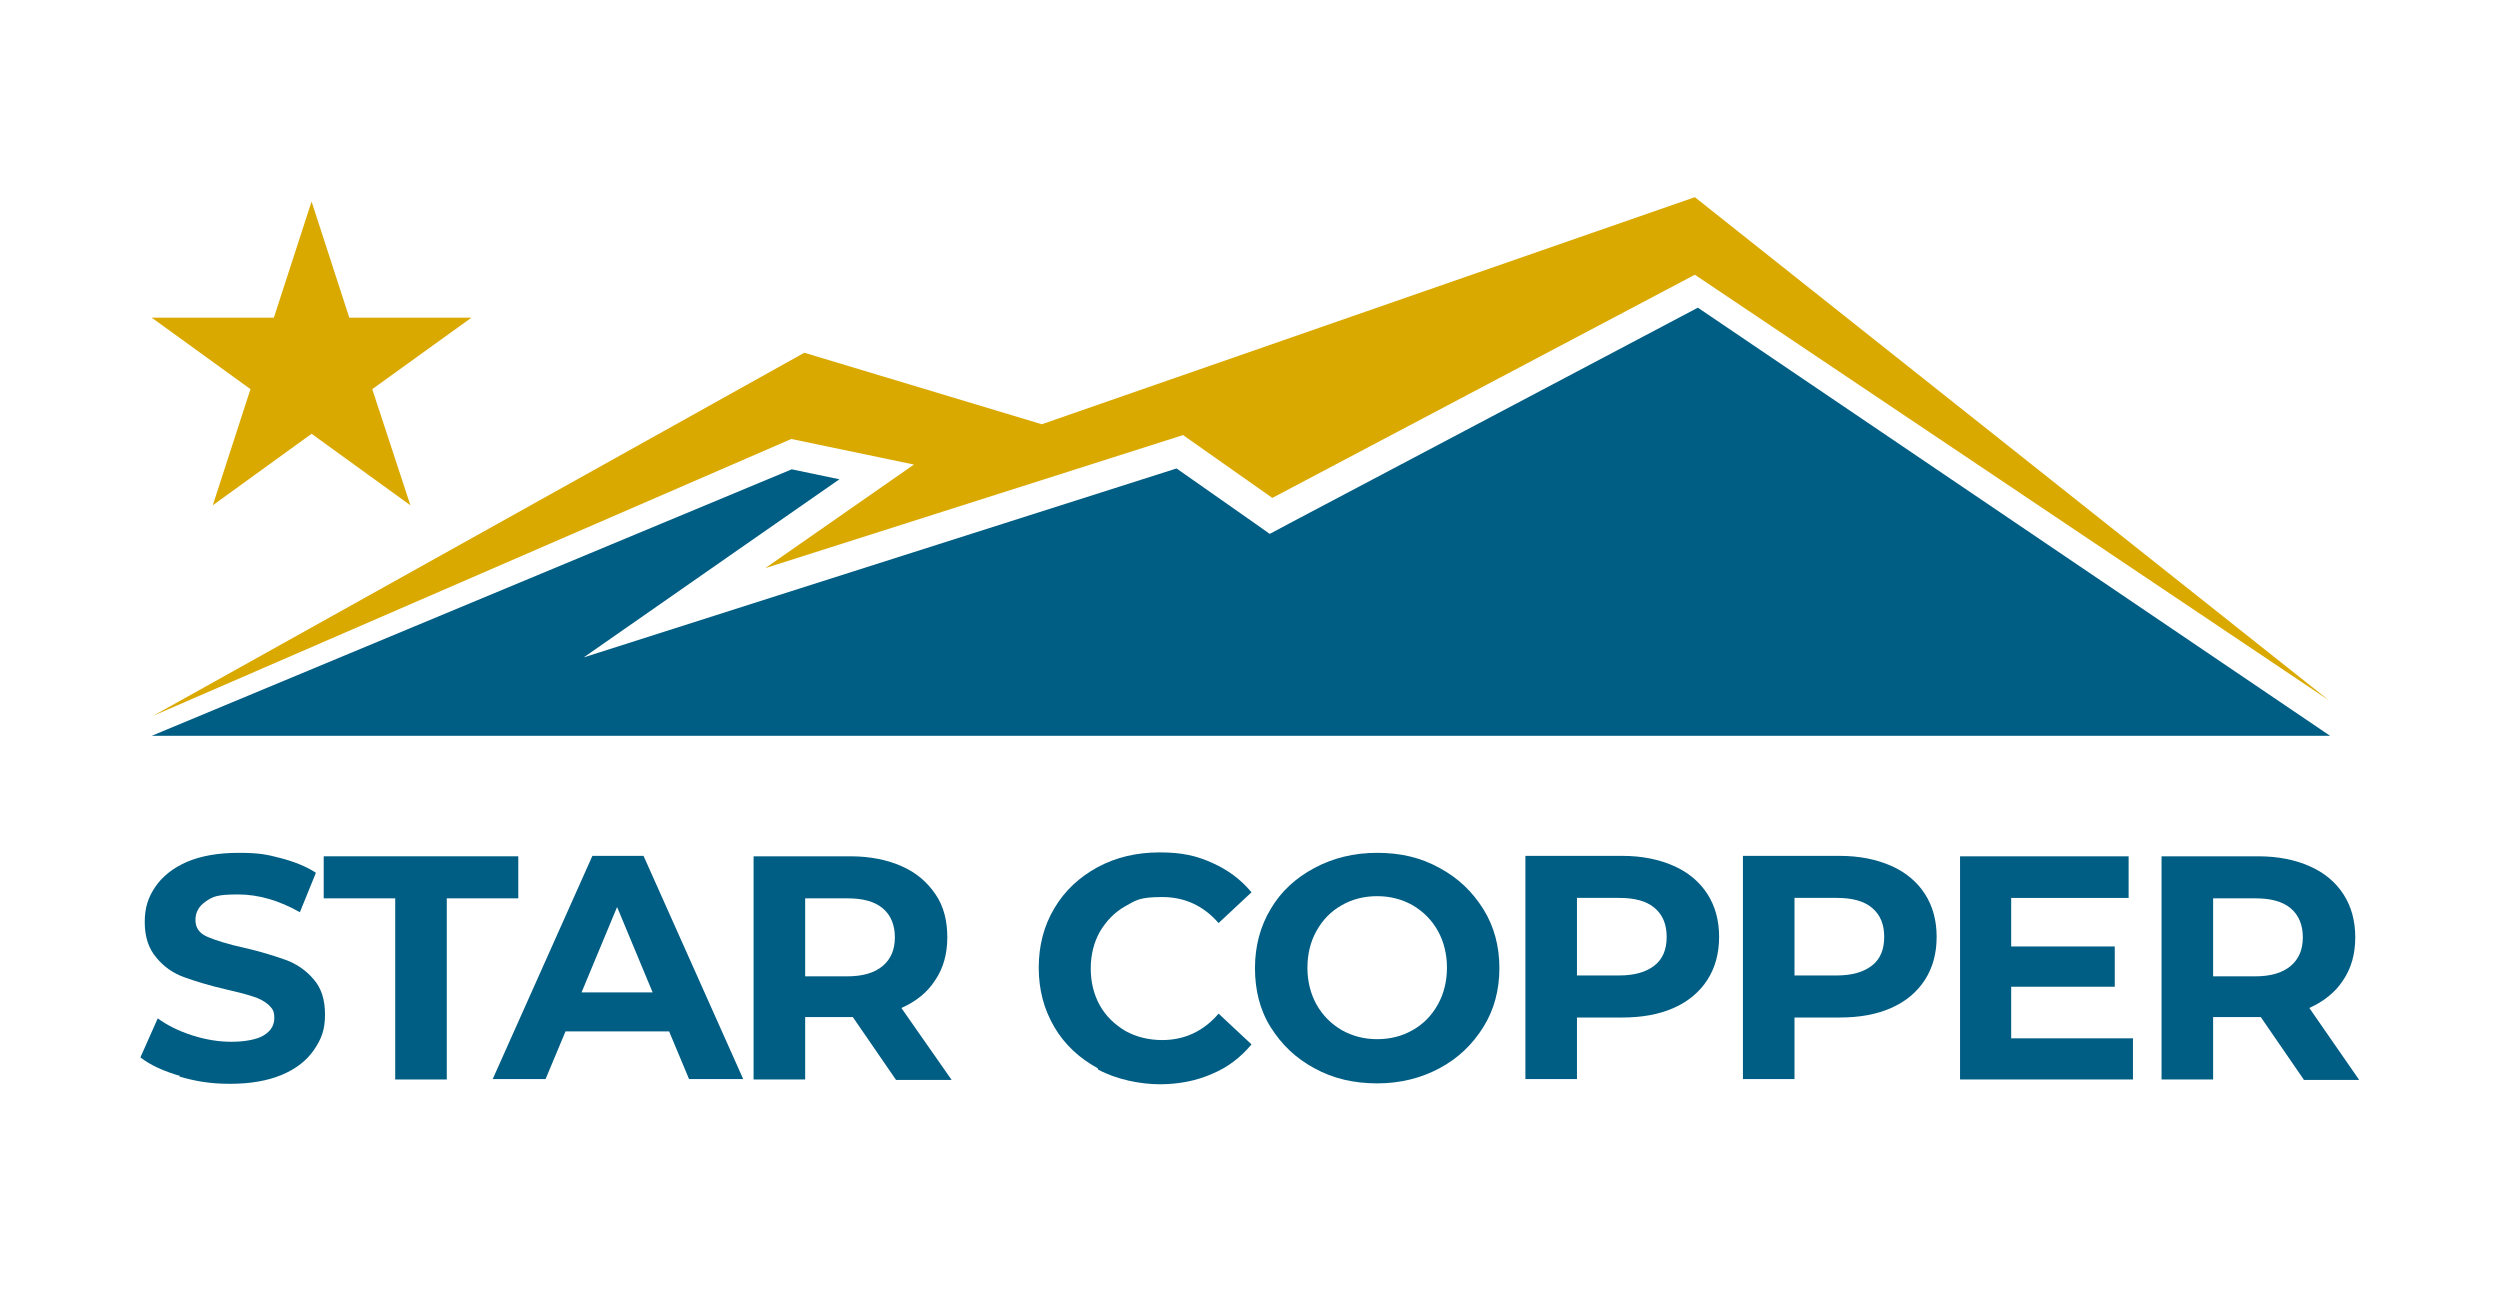 <?xml version="1.0" encoding="UTF-8"?>
<svg id="Layer_1" xmlns="http://www.w3.org/2000/svg" version="1.1" viewBox="0 0 576.9 298.5">
  <!-- Generator: Adobe Illustrator 29.3.1, SVG Export Plug-In . SVG Version: 2.1.0 Build 151)  -->
  <defs>
    <style>
      .st0, .st1 {
        fill-rule: evenodd;
      }

      .st0, .st2 {
        fill: #005d83;
      }

      .st1, .st3 {
        fill: #daa900;
      }
    </style>
  </defs>
  <g>
    <path class="st2" d="M41.6,248.3c-3.8-1.1-6.9-2.5-9.2-4.3l4-9c2.2,1.6,4.8,2.9,7.9,3.9s6.1,1.5,9.1,1.5,5.9-.5,7.5-1.5c1.6-1,2.4-2.3,2.4-4s-.5-2.2-1.4-3.1c-1-.8-2.2-1.5-3.7-1.9-1.5-.5-3.5-1-6.1-1.6-3.9-.9-7.1-1.9-9.6-2.8-2.5-.9-4.7-2.4-6.4-4.5-1.8-2.1-2.7-4.8-2.7-8.2s.8-5.7,2.4-8.1c1.6-2.4,4.1-4.4,7.3-5.8,3.3-1.4,7.2-2.1,12-2.1s6.5.4,9.6,1.2,5.9,1.9,8.2,3.4l-3.7,9.1c-4.8-2.7-9.5-4.1-14.3-4.1s-5.8.5-7.4,1.6c-1.6,1.1-2.4,2.5-2.4,4.3s.9,3.1,2.8,3.9,4.7,1.7,8.4,2.5c3.9.9,7.1,1.9,9.6,2.8,2.5.9,4.7,2.4,6.4,4.4,1.8,2,2.7,4.7,2.7,8.2s-.8,5.6-2.5,8.1-4.1,4.4-7.4,5.8c-3.3,1.4-7.3,2.1-12,2.1s-8-.6-11.8-1.7h0Z"/>
    <path class="st2" d="M91.2,207.3h-16.5v-9.7h44.9v9.7h-16.5v41.8h-11.9v-41.8h0Z"/>
    <path class="st2" d="M154.4,238h-23.9l-4.6,11h-12.2l23-51.5h11.8l23,51.5h-12.5l-4.6-11h0ZM150.6,229l-8.2-19.7-8.2,19.7h16.3Z"/>
    <path class="st2" d="M206.7,249.1l-9.9-14.4h-11v14.4h-11.9v-51.5h22.3c4.6,0,8.5.8,11.9,2.3s5.9,3.7,7.8,6.5,2.7,6.1,2.7,9.9-.9,7.1-2.8,9.9c-1.8,2.8-4.4,4.9-7.8,6.4l11.6,16.6h-12.8ZM203.7,209.6c-1.9-1.6-4.6-2.3-8.2-2.3h-9.7v18h9.7c3.6,0,6.3-.8,8.2-2.4,1.9-1.6,2.8-3.8,2.8-6.6s-.9-5.1-2.8-6.7h0Z"/>
    <path class="st2" d="M253.3,246.5c-4.2-2.3-7.6-5.4-10-9.5-2.4-4.1-3.6-8.6-3.6-13.7s1.2-9.7,3.6-13.7c2.4-4.1,5.8-7.2,10-9.5,4.3-2.3,9-3.4,14.3-3.4s8.5.8,12.1,2.4c3.6,1.6,6.6,3.8,9.1,6.8l-7.6,7.1c-3.5-4-7.8-6-13-6s-6,.7-8.5,2.1c-2.5,1.4-4.4,3.4-5.9,5.9-1.4,2.5-2.1,5.4-2.1,8.5s.7,6,2.1,8.5c1.4,2.5,3.4,4.4,5.9,5.9,2.5,1.4,5.4,2.1,8.5,2.1,5.1,0,9.5-2,13-6.1l7.6,7.1c-2.5,3-5.5,5.3-9.1,6.8-3.6,1.6-7.7,2.4-12.1,2.4s-10-1.1-14.2-3.4h0Z"/>
    <path class="st2" d="M303.3,246.5c-4.3-2.3-7.6-5.5-10.1-9.5s-3.6-8.6-3.6-13.6,1.2-9.6,3.6-13.6c2.4-4.1,5.8-7.2,10.1-9.5,4.3-2.3,9.1-3.5,14.5-3.5s10.1,1.1,14.4,3.5c4.3,2.3,7.6,5.5,10.1,9.5s3.7,8.6,3.7,13.6-1.2,9.6-3.7,13.6-5.8,7.2-10.1,9.5-9.1,3.5-14.4,3.5-10.2-1.1-14.5-3.5ZM326,237.7c2.5-1.4,4.4-3.4,5.8-5.9s2.1-5.4,2.1-8.5-.7-6-2.1-8.5c-1.4-2.5-3.3-4.4-5.8-5.9-2.5-1.4-5.2-2.1-8.2-2.1s-5.8.7-8.2,2.1c-2.5,1.4-4.4,3.4-5.8,5.9s-2.1,5.4-2.1,8.5.7,6,2.1,8.5,3.3,4.4,5.8,5.9c2.5,1.4,5.2,2.1,8.2,2.1s5.8-.7,8.2-2.1Z"/>
    <path class="st2" d="M386.2,199.8c3.4,1.5,6,3.7,7.8,6.5s2.7,6.1,2.7,9.9-.9,7.1-2.7,9.9c-1.8,2.8-4.4,5-7.8,6.5-3.4,1.5-7.3,2.2-11.9,2.2h-10.4v14.2h-11.9v-51.5h22.3c4.6,0,8.5.8,11.9,2.3h0ZM381.8,222.8c1.9-1.5,2.8-3.7,2.8-6.6s-.9-5.1-2.8-6.7-4.6-2.3-8.2-2.3h-9.7v17.9h9.7c3.6,0,6.3-.8,8.2-2.3h0Z"/>
    <path class="st2" d="M436.4,199.8c3.4,1.5,6,3.7,7.8,6.5s2.7,6.1,2.7,9.9-.9,7.1-2.7,9.9c-1.8,2.8-4.4,5-7.8,6.5-3.4,1.5-7.3,2.2-11.9,2.2h-10.4v14.2h-11.9v-51.5h22.3c4.6,0,8.5.8,11.9,2.3h0ZM432,222.8c1.9-1.5,2.8-3.7,2.8-6.6s-.9-5.1-2.8-6.7-4.6-2.3-8.2-2.3h-9.7v17.9h9.7c3.6,0,6.3-.8,8.2-2.3h0Z"/>
    <path class="st2" d="M492.2,239.5v9.6h-39.9v-51.5h38.9v9.6h-27.1v11.2h23.9v9.3h-23.9v11.9h28Z"/>
    <path class="st2" d="M531.6,249.1l-9.9-14.4h-11v14.4h-11.9v-51.5h22.3c4.6,0,8.5.8,11.9,2.3s6,3.7,7.8,6.5,2.7,6.1,2.7,9.9-.9,7.1-2.8,9.9c-1.8,2.8-4.5,4.9-7.8,6.4l11.5,16.6h-12.8,0ZM528.6,209.6c-1.9-1.6-4.6-2.3-8.2-2.3h-9.7v18h9.7c3.6,0,6.3-.8,8.2-2.4,1.9-1.6,2.8-3.8,2.8-6.6s-.9-5.1-2.8-6.7h0Z"/>
  </g>
  <polygon class="st1" points="94.7 116.6 71.9 100.1 49.1 116.6 57.8 89.8 35 73.3 63.2 73.3 71.9 46.5 80.6 73.3 108.8 73.3 85.9 89.8 94.7 116.6"/>
  <polygon class="st3" points="273 100.4 293.6 114.9 391.1 63.4 537.4 161.6 391.1 45.5 240.4 97.9 185.6 81.4 35.3 165.2 182.6 101.3 210.9 107.2 176.6 131.1 273 100.4"/>
  <polygon class="st0" points="391.8 71 297.5 120.8 293 123.2 288.9 120.3 271.5 108.1 179.2 137.5 134.7 151.7 172 125.7 193.7 110.6 182.7 108.3 35 169.8 537.7 169.8 391.8 71"/>
</svg>